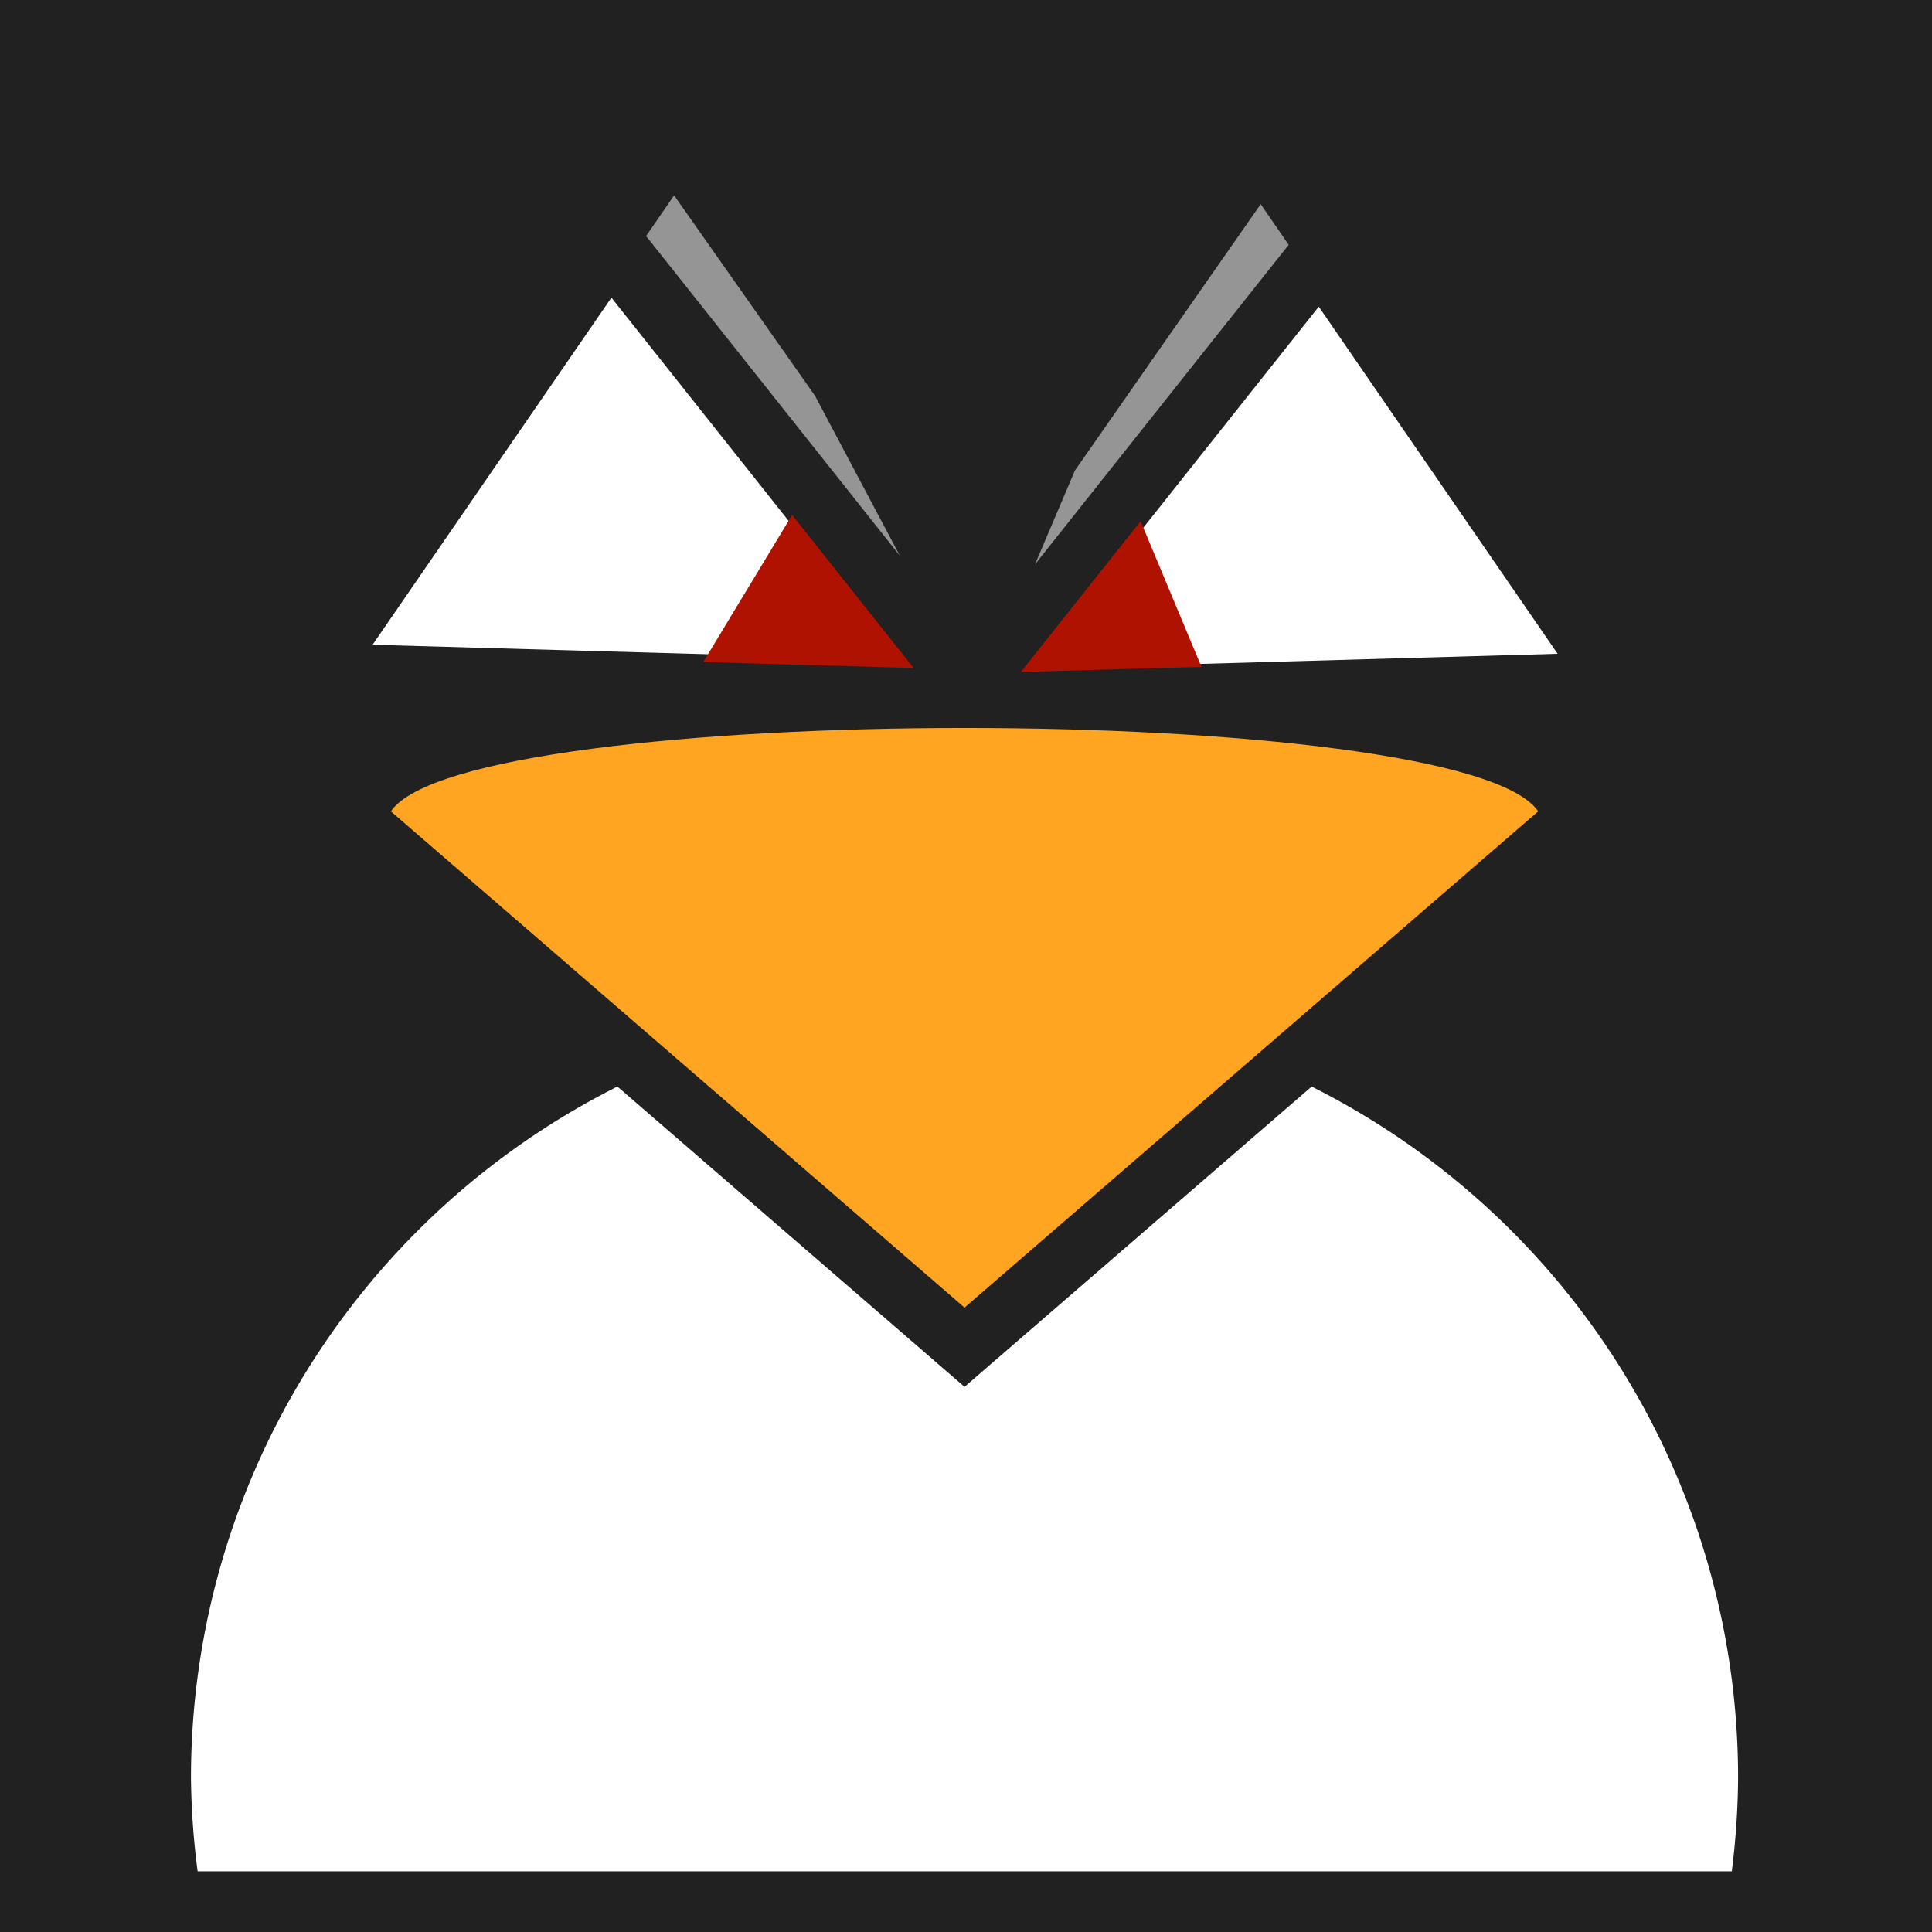 <?xml version="1.0" encoding="UTF-8"?>
<svg width="144.5mm" height="144.5mm" version="1.1" viewBox="0 0 512 512" xmlns="http://www.w3.org/2000/svg">
 <g transform="translate(-132.39 -111.21)">
  <rect x="132.39" y="111.21" width="512" height="512" fill="#212121"/>
  <path d="m388 377.36a205 205 0 0 0 -205 205 205 205 0 0 0 1.76 24.762h406.57a205 205 0 0 0 1.672 -24.762 205 205 0 0 0 -205 -205z" fill="#fff"/>
  <path d="m235.97 347.22 152.03 131.52 152.03-131.52c-20.027-29.456-284.03-29.456-304.05 0z" fill="#212121"/>
  <path d="m235.97 326.22 152.03 131.52 152.03-131.52c-20.027-29.456-284.03-29.456-304.05 0z" fill="#ffa521"/>
  <path d="m370.58 286.03-76.156-95.937-63.299 91.981z" fill="#fff"/>
  <path d="m405.72 288.42 76.156-95.937 63.299 91.981z" fill="#fff"/>
  <path d="m342.31 247.67-23.55 38.993 55.756 1.581-32.207-40.574z" fill="#af1200"/>
  <path d="m434.66 249.32-31.729 39.97 47.858-1.356-16.13-38.613z" fill="#af1200"/>
  <path d="m311.03 162.99-7.417 10.774 67.237 84.696-22.478-42.371z" fill="#959595"/>
  <path d="m466.49 165.31 7.417 10.774-67.237 84.696 10.589-24.887z" fill="#959595"/>
 </g>
</svg>
